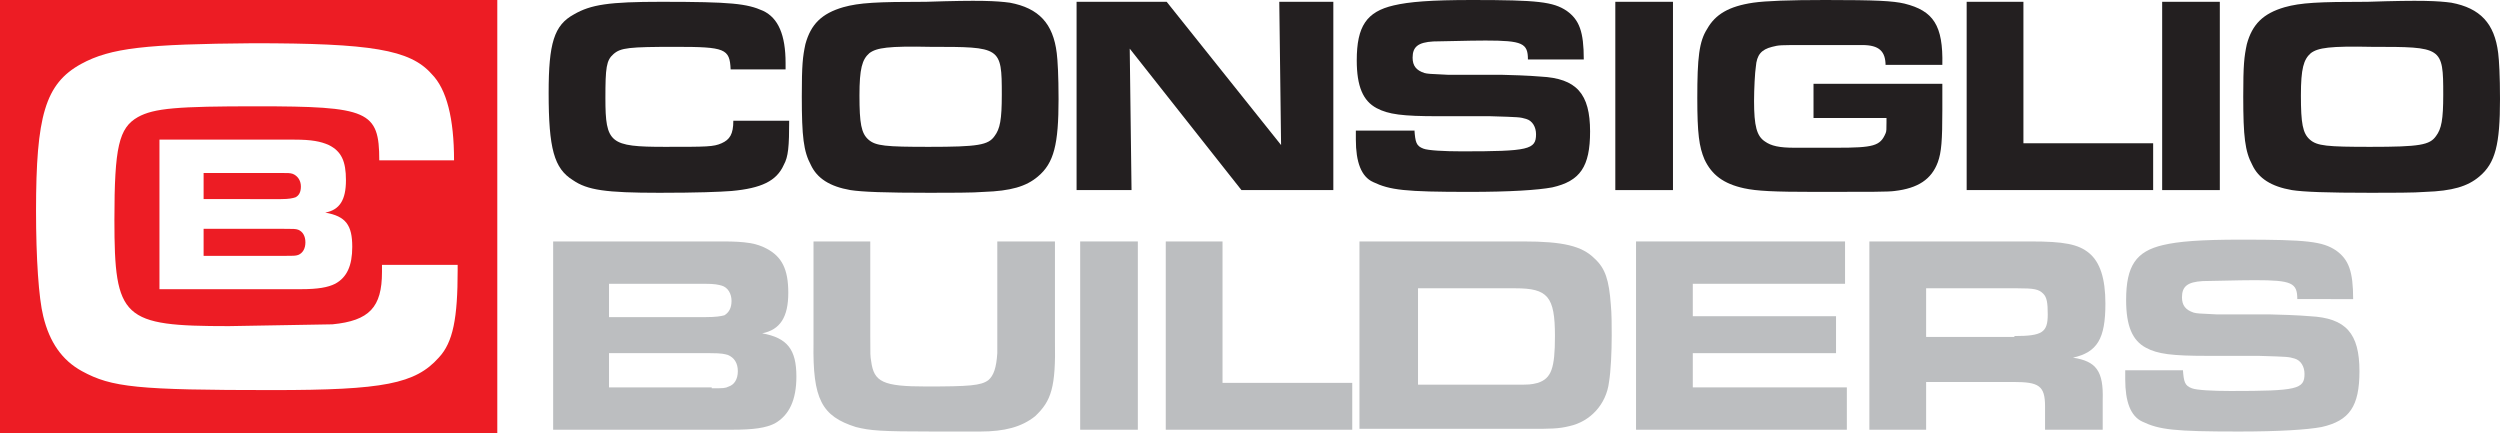 <?xml version="1.0" encoding="utf-8"?>
<!-- Generator: Adobe Illustrator 22.1.0, SVG Export Plug-In . SVG Version: 6.00 Build 0)  -->
<svg version="1.1" id="Layer_1" xmlns="http://www.w3.org/2000/svg" xmlns:xlink="http://www.w3.org/1999/xlink" x="0px" y="0px"
	 viewBox="0 0 277.5 48.1" style="enable-background:new 0 0 277.5 48.1;" xml:space="preserve">
<style type="text/css">
	.st0{fill:#231F20;}
	.st1{fill:#BCBEC0;}
	.st2{fill:#ED1C24;}
</style>
<g>
	<path class="st0" d="M87.6,13.3c0,3-0.1,4.1-0.6,5c-0.8,1.8-2.5,2.6-5.8,2.9c-1.3,0.1-3.8,0.2-8,0.2c-6,0-8-0.3-9.6-1.4
		c-2.1-1.3-2.7-3.5-2.7-9.7c0-5.5,0.6-7.5,2.8-8.7c1.9-1.1,3.9-1.4,9.7-1.4c7.8,0,9.5,0.2,11.3,1c1.7,0.8,2.5,2.7,2.5,5.8v0.7h-6.1
		c-0.1-2.3-0.6-2.5-6.1-2.5c-5.2,0-6.1,0.1-6.9,0.8c-0.8,0.7-0.9,1.5-0.9,4.9c0,5,0.5,5.4,6.6,5.4c4.7,0,5.4,0,6.3-0.4
		c0.9-0.4,1.3-1,1.3-2.5H87.6z"/>
	<path class="st0" d="M112.1,0.3c3.2,0.6,4.8,2.3,5.2,5.6c0.1,0.8,0.2,2.5,0.2,5.1c0,5-0.5,7.1-2.3,8.6c-1.3,1.1-3,1.6-6,1.7
		c-1.1,0.1-3.9,0.1-6,0.1c-5,0-7.5-0.1-8.8-0.3c-2.3-0.4-3.7-1.3-4.4-2.8c-0.8-1.5-1-3.1-1-7.6c0-3.5,0.1-4.4,0.4-5.8
		c0.6-2.2,1.8-3.4,4.2-4.1c1.8-0.5,3.7-0.6,9.2-0.6C108.8,0,110.6,0.1,112.1,0.3z M96.5,5.9c-0.8,0.7-1.1,1.7-1.1,4.7
		c0,3.1,0.2,4.2,1,4.9c0.8,0.7,1.9,0.8,6.7,0.8c5.5,0,6.6-0.2,7.3-1.2c0.6-0.8,0.8-1.8,0.8-4.6c0-5.3-0.1-5.3-7.9-5.3
		C98.6,5.1,97.3,5.3,96.5,5.9z"/>
	<path class="st0" d="M119.4,0.2h10.1l12.7,15.9L142,0.2h6v20.9h-10.2L125.4,5.4l0.2,15.7h-6.1V0.2z"/>
	<path class="st0" d="M157,14.4c0.1,1.4,0.2,1.8,1,2.1c0.5,0.2,2.3,0.3,4.3,0.3c7.4,0,8.2-0.2,8.2-1.9c0-0.8-0.4-1.5-1.1-1.7
		c-0.7-0.2-0.7-0.2-4-0.3h-5.8c-3.9,0-5.5-0.2-6.8-0.9c-1.5-0.8-2.2-2.4-2.2-5.3c0-3.8,1.1-5.4,4.1-6.1c1.7-0.4,4.1-0.6,8.7-0.6
		c7.3,0,9,0.2,10.5,1.2c1.4,1,1.9,2.3,1.9,5.4h-6.2c0-1.8-0.6-2.1-4.7-2.1c-2,0-4.8,0.1-5.8,0.1c-1.7,0.1-2.3,0.6-2.3,1.8
		c0,0.9,0.4,1.4,1.3,1.7c0.4,0.1,0.5,0.1,2.6,0.2h5.9c0.6,0,3.4,0.1,4.4,0.2c4,0.2,5.5,1.9,5.5,6.1c0,3.9-1.1,5.5-4.2,6.2
		c-1.6,0.3-4.7,0.5-9.2,0.5c-7.2,0-8.8-0.2-10.7-1.1c-1.3-0.6-1.9-2.2-1.9-4.7c0-0.2,0-0.6,0-1H157z"/>
	<path class="st0" d="M179.3,0.2h6.4v20.9h-6.4V0.2z"/>
	<path class="st0" d="M209.3,7.3c0-1.6-0.7-2.3-2.6-2.3h-1.6l-2.3,0l-2.3,0c-3,0-3,0-3.8,0.2c-1.2,0.3-1.7,0.9-1.8,2.2
		c-0.1,0.6-0.2,2.5-0.2,3.8c0,2.8,0.3,3.9,1.2,4.5c0.7,0.5,1.6,0.7,3.3,0.7c0.7,0,0.7,0,4.6,0c4.2,0,4.9-0.2,5.5-1.6
		c0.1-0.2,0.1-0.5,0.1-1.2v-0.2v-0.3h-8.1V9.3h14.3v2.9c0,3.4-0.1,4.7-0.5,5.8c-0.7,1.9-2.2,2.9-4.8,3.2c-0.7,0.1-2.6,0.1-8.7,0.1
		c-4.8,0-6.6-0.1-8-0.4c-2.3-0.5-3.6-1.5-4.4-3.2c-0.6-1.4-0.8-2.9-0.8-6.8c0-4.5,0.2-6.3,1.1-7.7c0.9-1.6,2.4-2.5,5.1-2.9
		c1.4-0.2,4-0.3,8-0.3c5.7,0,7.5,0.1,8.8,0.4c3.2,0.8,4.3,2.4,4.2,6.8H209.3z"/>
	<path class="st0" d="M218.2,0.2h6.4v15.7H239v5.2h-20.7V0.2z"/>
	<path class="st0" d="M240,0.2h6.4v20.9H240V0.2z"/>
	<path class="st0" d="M272.1,0.3c3.2,0.6,4.8,2.3,5.2,5.6c0.1,0.8,0.2,2.5,0.2,5.1c0,5-0.5,7.1-2.3,8.6c-1.3,1.1-3,1.6-6,1.7
		c-1.1,0.1-3.9,0.1-6,0.1c-5,0-7.5-0.1-8.8-0.3c-2.3-0.4-3.7-1.3-4.4-2.8c-0.8-1.5-1-3.1-1-7.6c0-3.5,0.1-4.4,0.4-5.8
		c0.6-2.2,1.8-3.4,4.2-4.1c1.8-0.5,3.7-0.6,9.2-0.6C268.8,0,270.6,0.1,272.1,0.3z M256.5,5.9c-0.8,0.7-1.1,1.7-1.1,4.7
		c0,3.1,0.2,4.2,1,4.9c0.8,0.7,1.9,0.8,6.7,0.8c5.5,0,6.6-0.2,7.3-1.2c0.6-0.8,0.8-1.8,0.8-4.6c0-5.3-0.1-5.3-7.9-5.3
		C258.6,5.1,257.3,5.3,256.5,5.9z"/>
	<path class="st1" d="M61.4,26.8h18.9c2.4,0,3.7,0.2,4.8,0.8c1.7,0.9,2.4,2.3,2.4,4.9c0,2.7-0.9,4.1-2.9,4.5
		c2.8,0.5,3.8,1.8,3.8,4.8c0,2.6-0.8,4.3-2.4,5.2c-1,0.5-2.3,0.7-4.8,0.7H61.4V26.8z M78.3,35.2c1.2,0,1.7-0.1,2.1-0.2
		c0.5-0.3,0.8-0.8,0.8-1.6c0-0.8-0.4-1.5-1.1-1.7c-0.4-0.1-0.7-0.2-1.9-0.2H67.6v3.7H78.3z M79,43.1c1.3,0,1.5,0,1.9-0.2
		c0.6-0.2,1-0.8,1-1.7c0-0.9-0.4-1.5-1.1-1.8c-0.4-0.1-0.6-0.2-2-0.2H67.6v3.8H79z"/>
	<path class="st1" d="M96.6,26.8v9.1v1.3c0,2.3,0,2.3,0.1,2.9c0.3,2.3,1.3,2.8,6.1,2.8s6.1-0.1,6.9-0.7c0.6-0.5,0.9-1.4,1-3
		c0-0.5,0-0.5,0-2.8v-9.6h6.4v11c0.1,5.2-0.4,6.7-2.2,8.4c-1.5,1.2-3.4,1.7-6.1,1.7c-1,0-1.5,0-2.8,0l-2.4,0c-5.9,0-7-0.1-8.6-0.5
		c-3.8-1.2-4.8-3.1-4.7-9.3V26.8H96.6z"/>
	<path class="st1" d="M119.9,26.8h6.4v20.9h-6.4V26.8z"/>
	<path class="st1" d="M129.3,26.8h6.4v15.7h14.4v5.2h-20.7V26.8z"/>
	<path class="st1" d="M151.1,26.8h18c4.4,0,6.5,0.5,7.9,1.9c1.2,1.1,1.6,2.4,1.8,5.1c0.1,1,0.1,2.4,0.1,3.4c0,1.9-0.1,4-0.3,5.2
		c-0.3,2.5-2.1,4.4-4.4,4.9c-1.2,0.3-2.1,0.3-4.4,0.3h-18.9V26.8z M168.1,42.7c1.7,0,1.8,0,2.6-0.2c1.5-0.5,1.9-1.6,1.9-5.2
		c0-4.4-0.8-5.3-4.4-5.3h-10.8v10.7H168.1z"/>
	<path class="st1" d="M204.8,26.8v4.7h-16.9v3.6h15.9v4.1h-15.9V43H205v4.7h-23.4V26.8H204.8z"/>
	<path class="st1" d="M207.4,26.8h18c3.7,0,5.3,0.3,6.5,1.3c1.2,1,1.8,2.8,1.8,5.6c0,3.9-0.9,5.4-3.6,6c2.6,0.4,3.4,1.5,3.3,4.7v3.3
		H227v-2.6c0-2.3-0.7-2.7-3.5-2.7h-9.7v5.3h-6.3V26.8z M223.6,37.3c3.1,0,3.7-0.4,3.7-2.4c0-1.3-0.1-1.9-0.5-2.3
		c-0.5-0.5-1-0.6-2.9-0.6h-10.1v5.4H223.6z"/>
	<path class="st1" d="M242.3,41c0.1,1.4,0.2,1.8,1,2.1c0.5,0.2,2.3,0.3,4.3,0.3c7.4,0,8.2-0.2,8.2-1.9c0-0.8-0.4-1.5-1.1-1.7
		c-0.7-0.2-0.7-0.2-4-0.3H245c-3.9,0-5.5-0.2-6.8-0.9c-1.5-0.8-2.2-2.4-2.2-5.3c0-3.8,1.1-5.4,4.1-6.1c1.7-0.4,4.1-0.6,8.7-0.6
		c7.3,0,9,0.2,10.5,1.2c1.4,1,1.9,2.3,1.9,5.4H255c0-1.8-0.6-2.1-4.7-2.1c-2,0-4.8,0.1-5.8,0.1c-1.7,0.1-2.3,0.6-2.3,1.8
		c0,0.9,0.4,1.4,1.3,1.7c0.4,0.1,0.5,0.1,2.6,0.2h5.9c0.6,0,3.4,0.1,4.4,0.2c4,0.2,5.5,1.9,5.5,6.1c0,3.9-1.1,5.5-4.2,6.2
		c-1.6,0.3-4.7,0.5-9.2,0.5c-7.2,0-8.8-0.2-10.7-1.1c-1.3-0.6-1.9-2.2-1.9-4.7c0-0.2,0-0.6,0-1H242.3z"/>
</g>
<path class="st2" d="M55.2,48.1H0V0h55.2V48.1z M42.4,29.4v0.8c0,3.9-1.4,5.4-5.5,5.8l-11.5,0.2c-11.8,0-12.7-0.8-12.7-11.8
	c0-8.1,0.5-10.2,2.6-11.4c1.8-1,4.4-1.2,13.2-1.2c12.4,0,13.6,0.5,13.6,6h8.3c0-4.6-0.8-7.9-2.5-9.6c-2.4-2.7-6.7-3.4-19.8-3.4
	C16.2,4.9,12.3,5.3,9,7.1c-4,2.2-5,5.8-5,16.3c0,5.3,0.3,9.7,0.8,11.7C5.5,38,6.9,40,9.1,41.2c3.3,1.8,6.1,2.1,21.2,2.1
	c12.3,0,15.8-0.7,18.4-3.6c1.6-1.7,2.1-4.4,2.1-9.7v-0.6H42.4z M17.7,32.1h15.7c1.9,0,3-0.2,3.8-0.6c1.3-0.7,1.9-2,1.9-4.1
	c0-2.4-0.7-3.4-3-3.8c1.6-0.3,2.3-1.4,2.3-3.6c0-2.1-0.5-3.2-1.9-3.9c-0.9-0.4-1.9-0.6-3.8-0.6h-15V32.1z M22.6,22.1v-2.9H31
	c1,0,1.2,0,1.5,0.1c0.5,0.2,0.9,0.7,0.9,1.4c0,0.6-0.2,1-0.6,1.2c-0.3,0.1-0.7,0.2-1.6,0.2H22.6z M22.6,28.4v-3h8.9
	c1.1,0,1.3,0,1.6,0.1c0.5,0.2,0.8,0.7,0.8,1.4c0,0.7-0.3,1.2-0.8,1.4c-0.3,0.1-0.5,0.1-1.5,0.1H22.6z"/>
</svg>
